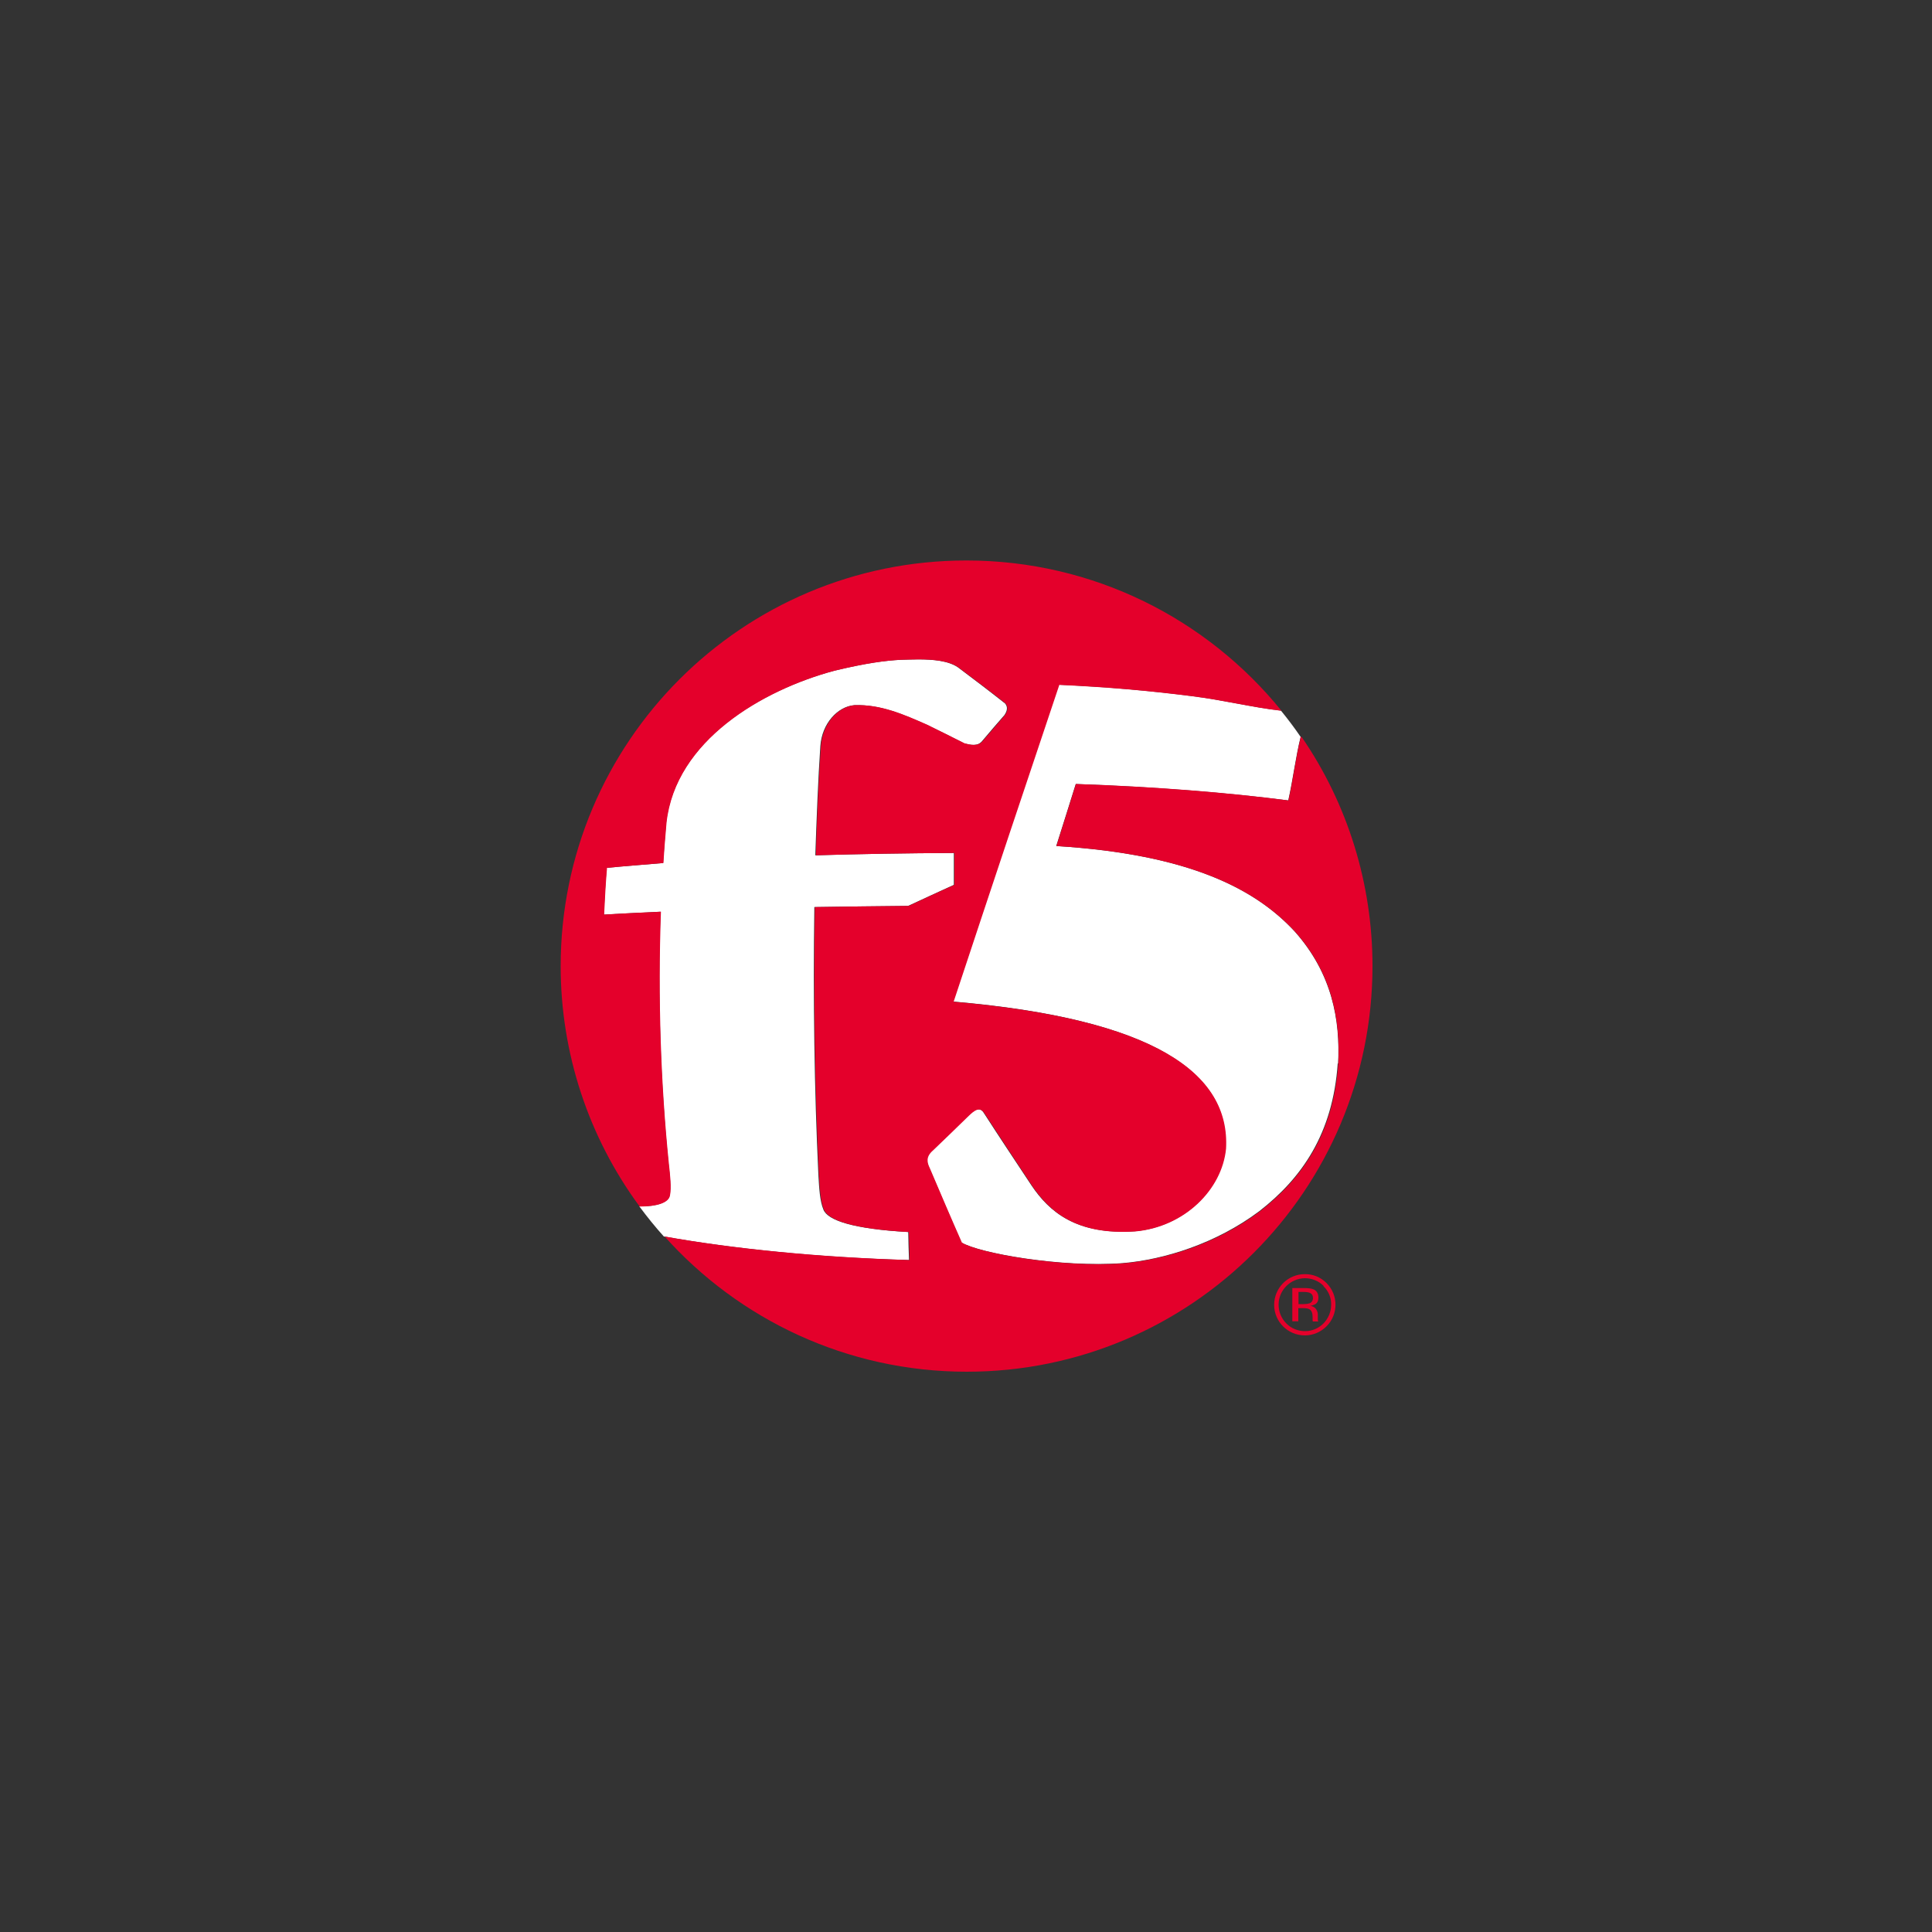 <svg xmlns="http://www.w3.org/2000/svg" id="Layer_4" data-name="Layer 4" viewBox="0 0 100 100"><rect x="0" y="0" width="100" height="100" fill="#333333" stroke="none"/><defs><style>      .cls-1 {        fill: #e4002b;      }      .cls-1, .cls-2 {        stroke-width: 0px;      }      .cls-2 {        fill: #fff;      }    </style></defs><g id="Layer_2-2" data-name="Layer 2"><g id="Layer_1-2" data-name="Layer 1-2"><g id="f5-logo-rgb"><g id="Logo-black-and-white"><path class="cls-1" d="M68.5,66.57c.26.25.41.6.4.96,0,.75-.6,1.37-1.35,1.37-.36,0-.72-.14-.97-.4-.26-.26-.4-.61-.4-.97,0-.75.61-1.36,1.36-1.37.36,0,.72.14.97.4ZM68.66,66.41c-.3-.3-.7-.47-1.13-.46-.87,0-1.58.71-1.58,1.59,0,.87.71,1.58,1.59,1.58.42,0,.82-.17,1.12-.47.62-.62.62-1.62,0-2.24h0s0,0,0,0ZM67.77,67.46c-.09.03-.19.04-.29.04h-.27v-.63h.26c.17,0,.29.02.37.07s.12.13.12.25c0,.12-.07.23-.18.27ZM66.89,68.39h.31v-.68h.24c.16,0,.28.02.34.06.11.06.16.2.16.4v.19s0,.01.01.02c0,0,0,.01,0,.02h.28v-.02s-.03-.06-.02-.09c0-.05,0-.09,0-.13v-.13c0-.1-.04-.19-.09-.27-.06-.09-.17-.15-.3-.17.09-.01.17-.04.25-.08.12-.07.17-.19.17-.34,0-.22-.09-.37-.27-.44-.1-.04-.26-.06-.47-.06h-.61v1.74Z"></path><path class="cls-2" d="M69.26,55.05c.11-2.24-.3-4.65-2.25-6.84-2-2.16-5.38-3.99-12.34-4.42.36-1.13.68-2.16,1.01-3.21,4.16.15,7.86.45,11,.85.25-1.13.38-2.23.64-3.29-.32-.47-.66-.92-1.02-1.36-1.5-.17-2.99-.55-4.6-.75-2.17-.28-4.45-.48-6.9-.59-1.55,4.61-3.48,10.41-5.47,16.4,10.34.89,14.32,3.68,14.1,7.61-.21,2.12-2.15,4.06-4.7,4.28-3.04.2-4.43-1.02-5.34-2.37-.8-1.21-1.61-2.42-2.46-3.74-.23-.39-.54-.14-.82.13-.63.61-1.22,1.18-1.84,1.78-.4.35-.31.64-.17.93.58,1.36,1.12,2.61,1.66,3.85.91.55,5.16,1.31,8.34,1.07,2.16-.18,4.85-1.02,7.08-2.69,2.2-1.71,3.81-4.01,4.06-7.65Z"></path><path class="cls-2" d="M33.09,62.44c.4.54.82,1.06,1.27,1.56,3.58.64,8.04,1.09,12.69,1.22-.02-.48-.03-.95-.04-1.45-2.85-.16-4.17-.6-4.39-1.16-.19-.45-.22-1.12-.26-1.78-.21-4.38-.28-9.12-.21-13.88,1.6-.03,3.18-.04,4.85-.06.81-.37,1.57-.73,2.37-1.09,0-.58,0-1.09,0-1.65-2.47.01-4.82.05-7.17.12.07-2,.14-3.85.26-5.65.08-1.18.9-2.05,1.75-2.12,1.35-.05,2.57.49,3.75,1.01.65.31,1.29.63,1.95.97.32.08.69.16.92-.12.39-.47.77-.9,1.16-1.35.21-.31.12-.49.03-.6-.85-.67-1.64-1.27-2.44-1.87-.5-.34-1.28-.41-2.05-.41-.31,0-.62.01-.91.02-.79.04-1.81.17-3.46.57-3.73,1-8.21,3.61-8.68,7.86-.06.69-.11,1.38-.16,2.09-1.05.09-2.01.16-2.92.25-.07.81-.11,1.6-.15,2.42.92-.05,1.87-.1,2.94-.15-.16,4.46,0,8.91.41,13.03.07.63.14,1.25.06,1.65-.07.38-.68.58-1.57.57Z"></path><path class="cls-1" d="M67.33,38.14c-.26,1.06-.39,2.17-.64,3.29-3.15-.41-6.85-.71-11-.85-.33,1.05-.65,2.09-1.01,3.21,6.95.43,10.33,2.26,12.34,4.42,1.95,2.18,2.36,4.6,2.25,6.84-.25,3.64-1.86,5.94-4.06,7.65-2.23,1.68-4.93,2.51-7.08,2.69-3.18.24-7.44-.52-8.34-1.07-.55-1.24-1.08-2.49-1.66-3.85-.14-.29-.23-.59.17-.93.62-.59,1.21-1.17,1.84-1.78.28-.27.58-.52.82-.13.86,1.32,1.66,2.53,2.46,3.74.91,1.35,2.3,2.57,5.34,2.37,2.55-.23,4.49-2.16,4.7-4.28.22-3.93-3.75-6.72-14.1-7.61,1.98-5.99,3.92-11.79,5.47-16.4,2.46.11,4.73.31,6.9.59,1.61.2,3.1.58,4.6.75-3.85-4.75-9.73-7.78-16.31-7.78-11.6,0-21,9.4-21,21,0,4.48,1.43,8.84,4.09,12.44.89,0,1.51-.19,1.57-.58.08-.4.01-1.02-.06-1.65-.42-4.12-.57-8.57-.41-13.03-1.07.05-2.02.09-2.94.15.04-.82.08-1.61.15-2.42.91-.09,1.86-.16,2.92-.25.04-.71.1-1.4.16-2.09.47-4.25,4.95-6.85,8.68-7.86,1.66-.4,2.67-.53,3.46-.57.29,0,.6-.02.91-.02.77,0,1.56.07,2.05.41.8.6,1.6,1.2,2.45,1.87.08.11.18.29-.03.6-.39.45-.76.89-1.16,1.35-.23.28-.6.2-.92.12-.67-.34-1.31-.65-1.95-.97-1.18-.52-2.39-1.06-3.75-1.01-.85.07-1.66.93-1.75,2.12-.12,1.8-.2,3.65-.26,5.65,2.35-.07,4.69-.11,7.17-.12,0,.56,0,1.08,0,1.65-.81.36-1.57.72-2.37,1.09-1.67.02-3.25.03-4.85.06-.07,4.76,0,9.5.21,13.88.04.66.07,1.33.26,1.78.23.56,1.54,1,4.39,1.16.01.5.03.97.04,1.45-4.65-.14-9.11-.58-12.68-1.22,3.84,4.29,9.43,7,15.64,7,11.6,0,21-9.4,21-21,0-4.23-1.27-8.37-3.67-11.86Z"></path></g></g></g></g></svg>